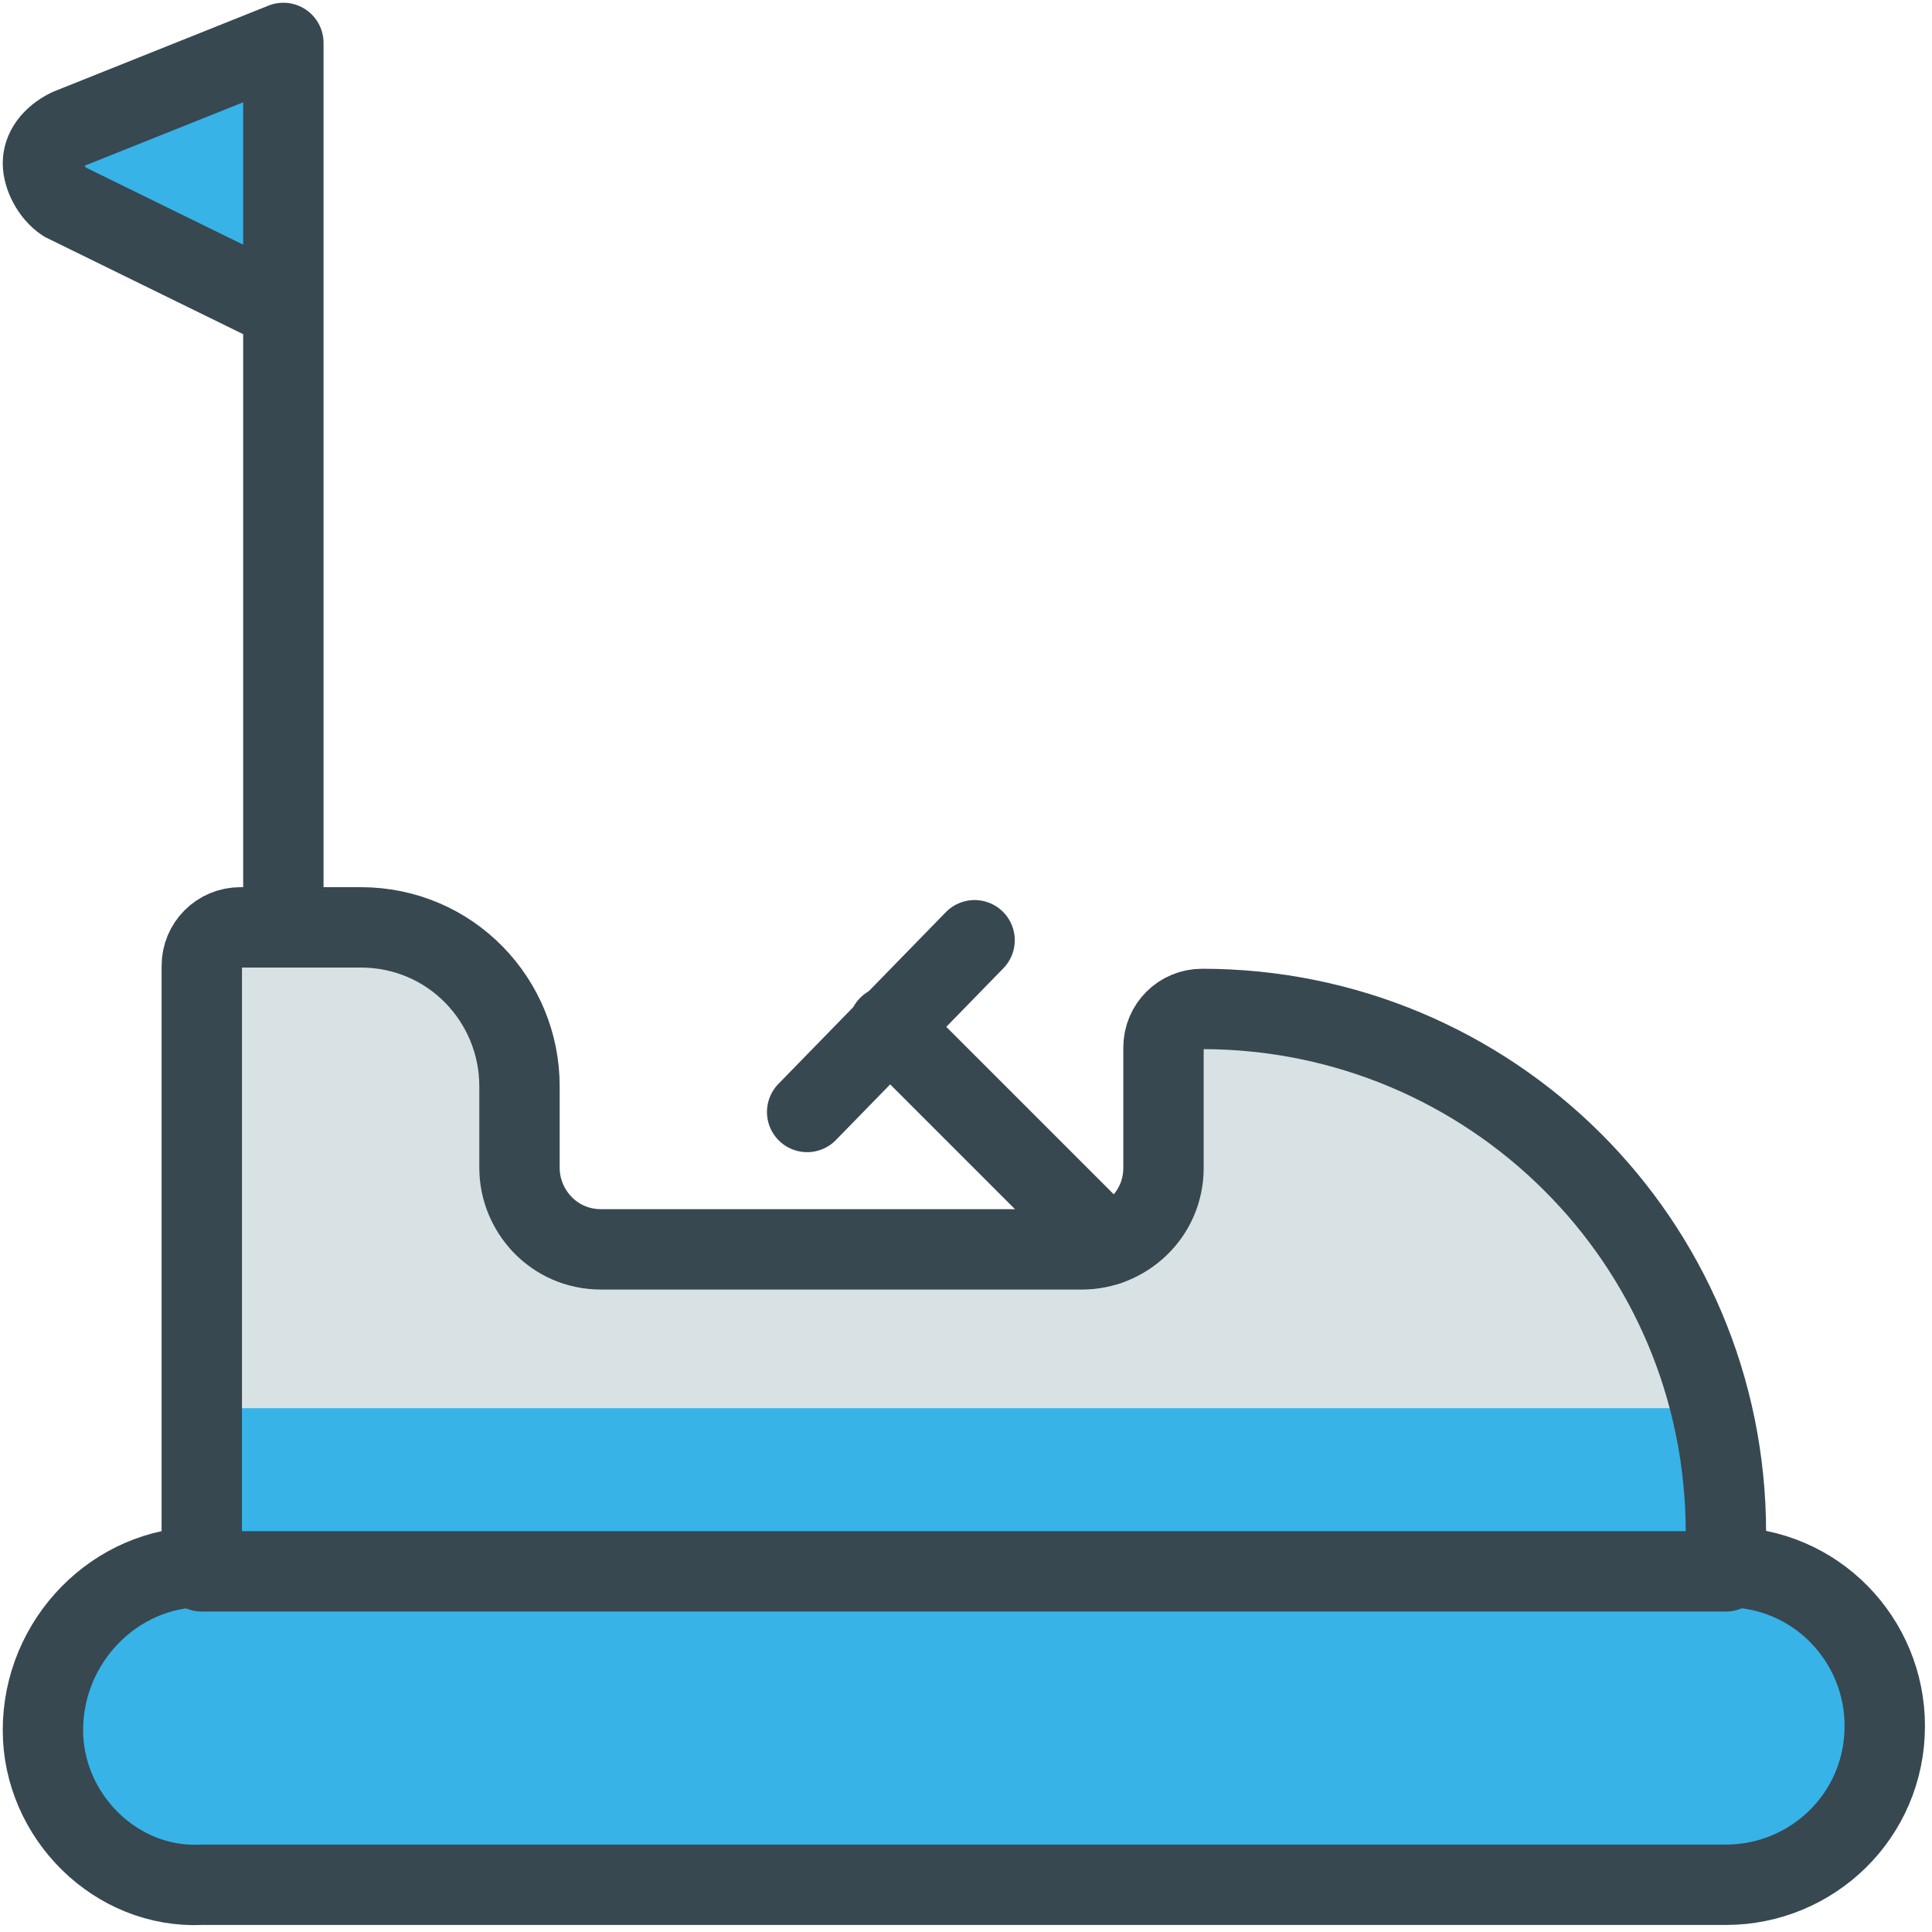 <?xml version="1.0" encoding="UTF-8"?> <!-- Generator: Adobe Illustrator 26.3.1, SVG Export Plug-In . SVG Version: 6.00 Build 0) --> <svg xmlns="http://www.w3.org/2000/svg" xmlns:xlink="http://www.w3.org/1999/xlink" version="1.1" id="Layer_1" x="0px" y="0px" viewBox="0 0 45 45" style="enable-background:new 0 0 45 45;" xml:space="preserve"> <style type="text/css"> .st0{fill:#37B3E8;} .st1{fill:none;stroke:#374850;stroke-width:1.872;stroke-linecap:round;stroke-linejoin:round;} .st2{fill:#D8E1E4;} </style> <path id="Path" class="st0" d="M6.6,1l-5,2C1.2,3.2,1,3.5,1,3.8s0.2,0.7,0.5,0.9l5.1,2.5V1z"></path> <path id="Rectangle" class="st0" d="M4.7,36.5h35.5c2.1,0,3.7,1.7,3.7,3.7v0c0,2.1-1.7,3.7-3.7,3.7H4.7C2.7,44,1,42.3,1,40.3v0 C1,38.2,2.7,36.5,4.7,36.5z"></path> <path id="Path_00000088842268852019142850000006254626537979549329_" class="st0" d="M44,40.3L44,40.3c0-2.1-1.7-3.7-3.7-3.7H4.7 c-2.1,0-3.7,1.7-3.7,3.7H44z"></path> <path id="Rectangle_00000051375885969784022060000011275264505670883721_" class="st1" d="M4.7,36.5h35.5c2.1,0,3.7,1.7,3.7,3.7v0 c0,2.1-1.7,3.7-3.7,3.7H4.7C2.7,44,1,42.3,1,40.3v0C1,38.2,2.7,36.5,4.7,36.5z"></path> <path id="Path_00000122701902618848307940000004208573952655430572_" class="st2" d="M4.7,36.5v-14c0-0.5,0.4-0.9,0.9-0.9h2.8 c2.1,0,3.7,1.7,3.7,3.7v1.9c0,1,0.8,1.9,1.9,1.9h11.2c1,0,1.9-0.8,1.9-1.9v-2.8c0-0.5,0.4-0.9,0.9-0.9l0,0c6.7,0,12.2,5.4,12.2,12.2 v0.9H4.7z"></path> <path id="Path_00000060003049369703247260000018298078099191486122_" class="st0" d="M4.7,32.8v3.7h35.5v-0.9c0-0.9-0.1-1.9-0.3-2.8 H4.7z"></path> <path id="Path_00000059301775628325184860000011973059548797390746_" class="st1" d="M4.7,36.5v-14c0-0.5,0.4-0.9,0.9-0.9h2.8 c2.1,0,3.7,1.7,3.7,3.7v1.9c0,1,0.8,1.9,1.9,1.9h11.2c1,0,1.9-0.8,1.9-1.9v-2.8c0-0.5,0.4-0.9,0.9-0.9l0,0c6.7,0,12.2,5.4,12.2,12.2 v0.9H4.7z"></path> <path id="Path_00000103975720301326093440000014830954474313114011_" class="st1" d="M6.6,21.6V1l-5,2C1.2,3.2,1,3.5,1,3.8 s0.2,0.7,0.5,0.9l5.1,2.5"></path> <line id="Path_00000049181054900070181940000007847617772109492114_" class="st1" x1="25.8" y1="29" x2="20.7" y2="23.9"></line> <line id="Path_00000123424687206978216910000008251912226345267382_" class="st1" x1="18.8" y1="25.9" x2="22.7" y2="21.9"></line> </svg> 